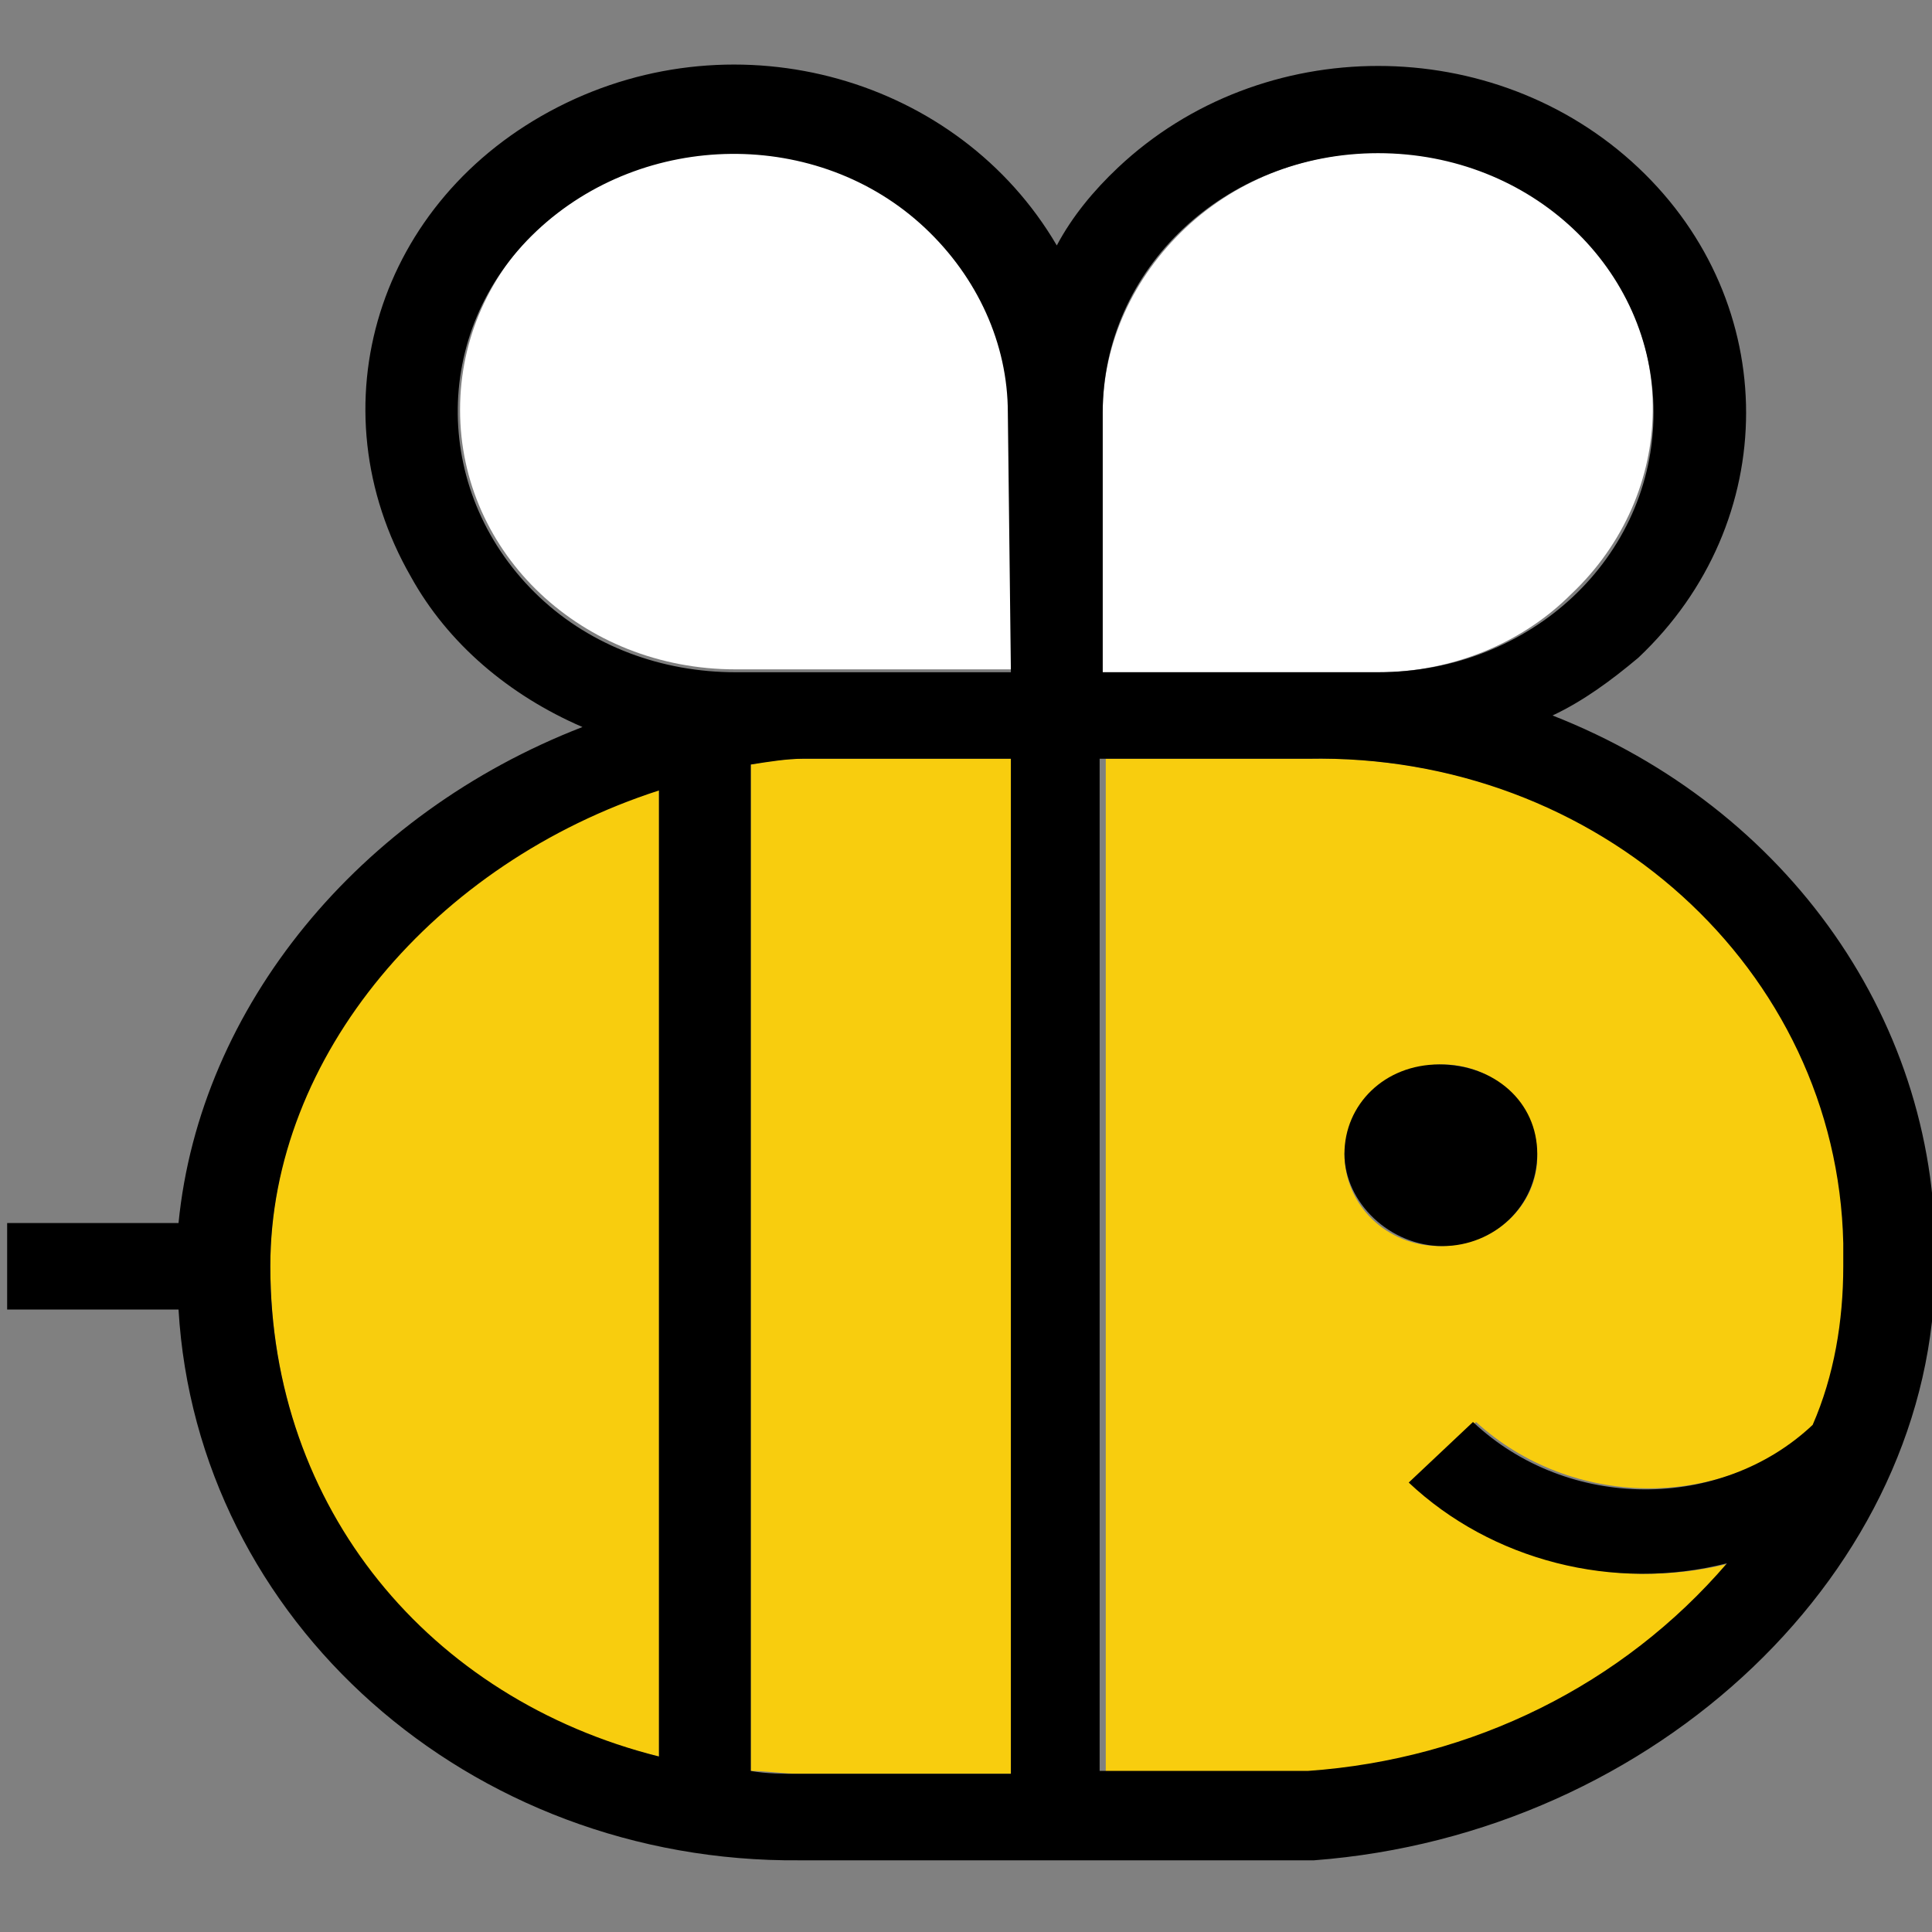 <?xml version="1.0" encoding="UTF-8" standalone="no"?>
<svg
   width="81"
   height="81"
   viewBox="0 0 81 81"
   fill="none"
   version="1.1"
   id="svg7"
   sodipodi:docname="spelling-bee-card-icon.svg"
   inkscape:version="1.3.2 (091e20e, 2023-11-25)"
   xmlns:inkscape="http://www.inkscape.org/namespaces/inkscape"
   xmlns:sodipodi="http://sodipodi.sourceforge.net/DTD/sodipodi-0.dtd"
   xmlns="http://www.w3.org/2000/svg"
   xmlns:svg="http://www.w3.org/2000/svg">
  <rect x="0" y="0" width="81" height="81" fill="#808080" stroke="none"/>
  <sodipodi:namedview
     id="namedview7"
     pagecolor="#ffffff"
     bordercolor="#000000"
     borderopacity="0.25"
     inkscape:showpageshadow="2"
     inkscape:pageopacity="0.0"
     inkscape:pagecheckerboard="0"
     inkscape:deskcolor="#d1d1d1"
     inkscape:zoom="2.9135802"
     inkscape:cx="40.32839"
     inkscape:cy="40.5"
     inkscape:window-width="1312"
     inkscape:window-height="449"
     inkscape:window-x="0"
     inkscape:window-y="25"
     inkscape:window-maximized="0"
     inkscape:current-layer="svg7" />
  <g
     clip-path="url(#clip0)"
     id="g7"
     transform="matrix(1.283,0,0,1.209,-11.537,-8.455)">
    <path
       d="m 42.026,30.205 v -9 c 0,-5 -4,-9 -9,-9 -5,0 -9,4 -9,9 0,5 4,9 9,9 z"
       fill="#ffffff"
       id="path1" />
    <path
       d="m 60.326,27.605 c 3.5,-3.5 3.6,-9.2 0.1,-12.7 -3.5,-3.5 -9.2,-3.5 -12.7,0 -1.7,1.7 -2.7,4 -2.7,6.4 v 9 h 9 c 2.4,0 4.7,-1 6.3,-2.7 z"
       fill="#ffffff"
       id="path2" />
    <path
       d="m 17.826,50.905 c 0,8.4 5.2,15.1 12.7,17 v -33.6 c -7.4,2.6 -12.7,9.2 -12.7,16.6 z"
       fill="#f8cd0e"
       id="path3" />
    <path
       d="m 51.826,68.505 c 5.4,-0.5 10.3,-3.1 13.7,-7.3 -3.7,1 -7.7,-0.1 -10.4,-2.8 l 2.1,-2.1 c 3.1,3 8,3.1 11.1,0.1 0.7,-1.8 1,-3.6 1,-5.5 0.2,-9.5 -7.2,-17.3 -16.7,-17.6 -0.2,0 -0.5,0 -0.7,0 h -6.8 v 35.2 z m 4.3,-24.6 c 1.7,0 3.1,1.4 3.1,3.2 0,1.7 -1.4,3.1 -3.2,3.1 -1.7,0 -3.1,-1.4 -3.1,-3.2 0.1,-1.7 1.5,-3.1 3.2,-3.1 z"
       fill="#f8cd0e"
       id="path4" />
    <path
       d="m 35.226,33.305 c -0.6,0 -1.2,0.1 -1.7,0.2 v 34.9 c 0.5,0 1.1,0.1 1.6,0.1 h 6.9 v -35.2 z"
       fill="#f8cd0e"
       id="path5" />
    <path
       d="m 56.126,50.205 c 1.7,0 3.1,-1.4 3.1,-3.2 0,-1.8 -1.4,-3.1 -3.2,-3.1 -1.8,0 -3.1,1.4 -3.1,3.1 0,1.7 1.5,3.2 3.2,3.2 z"
       fill="#000000"
       id="path6" />
    <path
       d="m 59.726,31.805 c 1,-0.5 1.9,-1.2 2.8,-2 4.7,-4.7 4.7,-12.3 0,-17 -4.7,-4.7 -12.3,-4.7 -17,0 -0.8,0.8 -1.5,1.7 -2,2.7 -3.2,-5.8 -10.4,-8 -16.3,-4.8 -5.9,3.2 -8,10.4 -4.8,16.3 1.2,2.3 3.2,4.1 5.6,5.2 -7.3,3 -12.5,9.7 -13.2,17.2 H 9.226 v 3 h 5.6 c 0.6,10.8 9.5,19.2 20.3,19.1 h 16.8 c 11.2,-0.9 20.3,-10.1 20.3,-20.6 0.2,-8.4 -4.8,-15.9 -12.5,-19.1 z m -29.2,36.1 c -7.5,-2 -12.7,-8.6 -12.7,-17 0,-7.3 5.4,-14 12.7,-16.5 z m 11.5,0.6 h -6.9 c -0.5,0 -1.1,0 -1.6,-0.1 v -34.9 c 0.6,-0.1 1.2,-0.2 1.7,-0.2 h 6.8 z m 0,-38.2 h -9 c -2.4,0 -4.7,-0.9 -6.4,-2.6 -3.5,-3.5 -3.6,-9.2 -0.1,-12.7 3.5,-3.5 9.2,-3.6 12.7,-0.1 1.7,1.7 2.7,4 2.7,6.4 z m 3,-9 c 0,-5 4,-9 9,-9 5,0 9,4 9,9 0,5 -4,9 -9,9 h -9 z m 12.1,35 -2.1,2.1 c 2.7,2.7 6.7,3.8 10.4,2.8 -3.4,4.2 -8.3,6.8 -13.7,7.2 h -6.8 v -35.1 h 6.8 c 9.5,-0.2 17.3,7.3 17.5,16.8 0,0.3 0,0.5 0,0.8 0,1.9 -0.3,3.8 -1,5.5 -3,3 -8,3 -11.1,-0.1 z"
       fill="#000000"
       id="path7" />
  </g>
  <defs
     id="defs7">
    <clipPath
       id="clip0">
      <rect
         x="9.226"
         y="9.205"
         width="63.1"
         height="62.3"
         fill="white"
         id="rect7" />
    </clipPath>
  </defs>
</svg>

